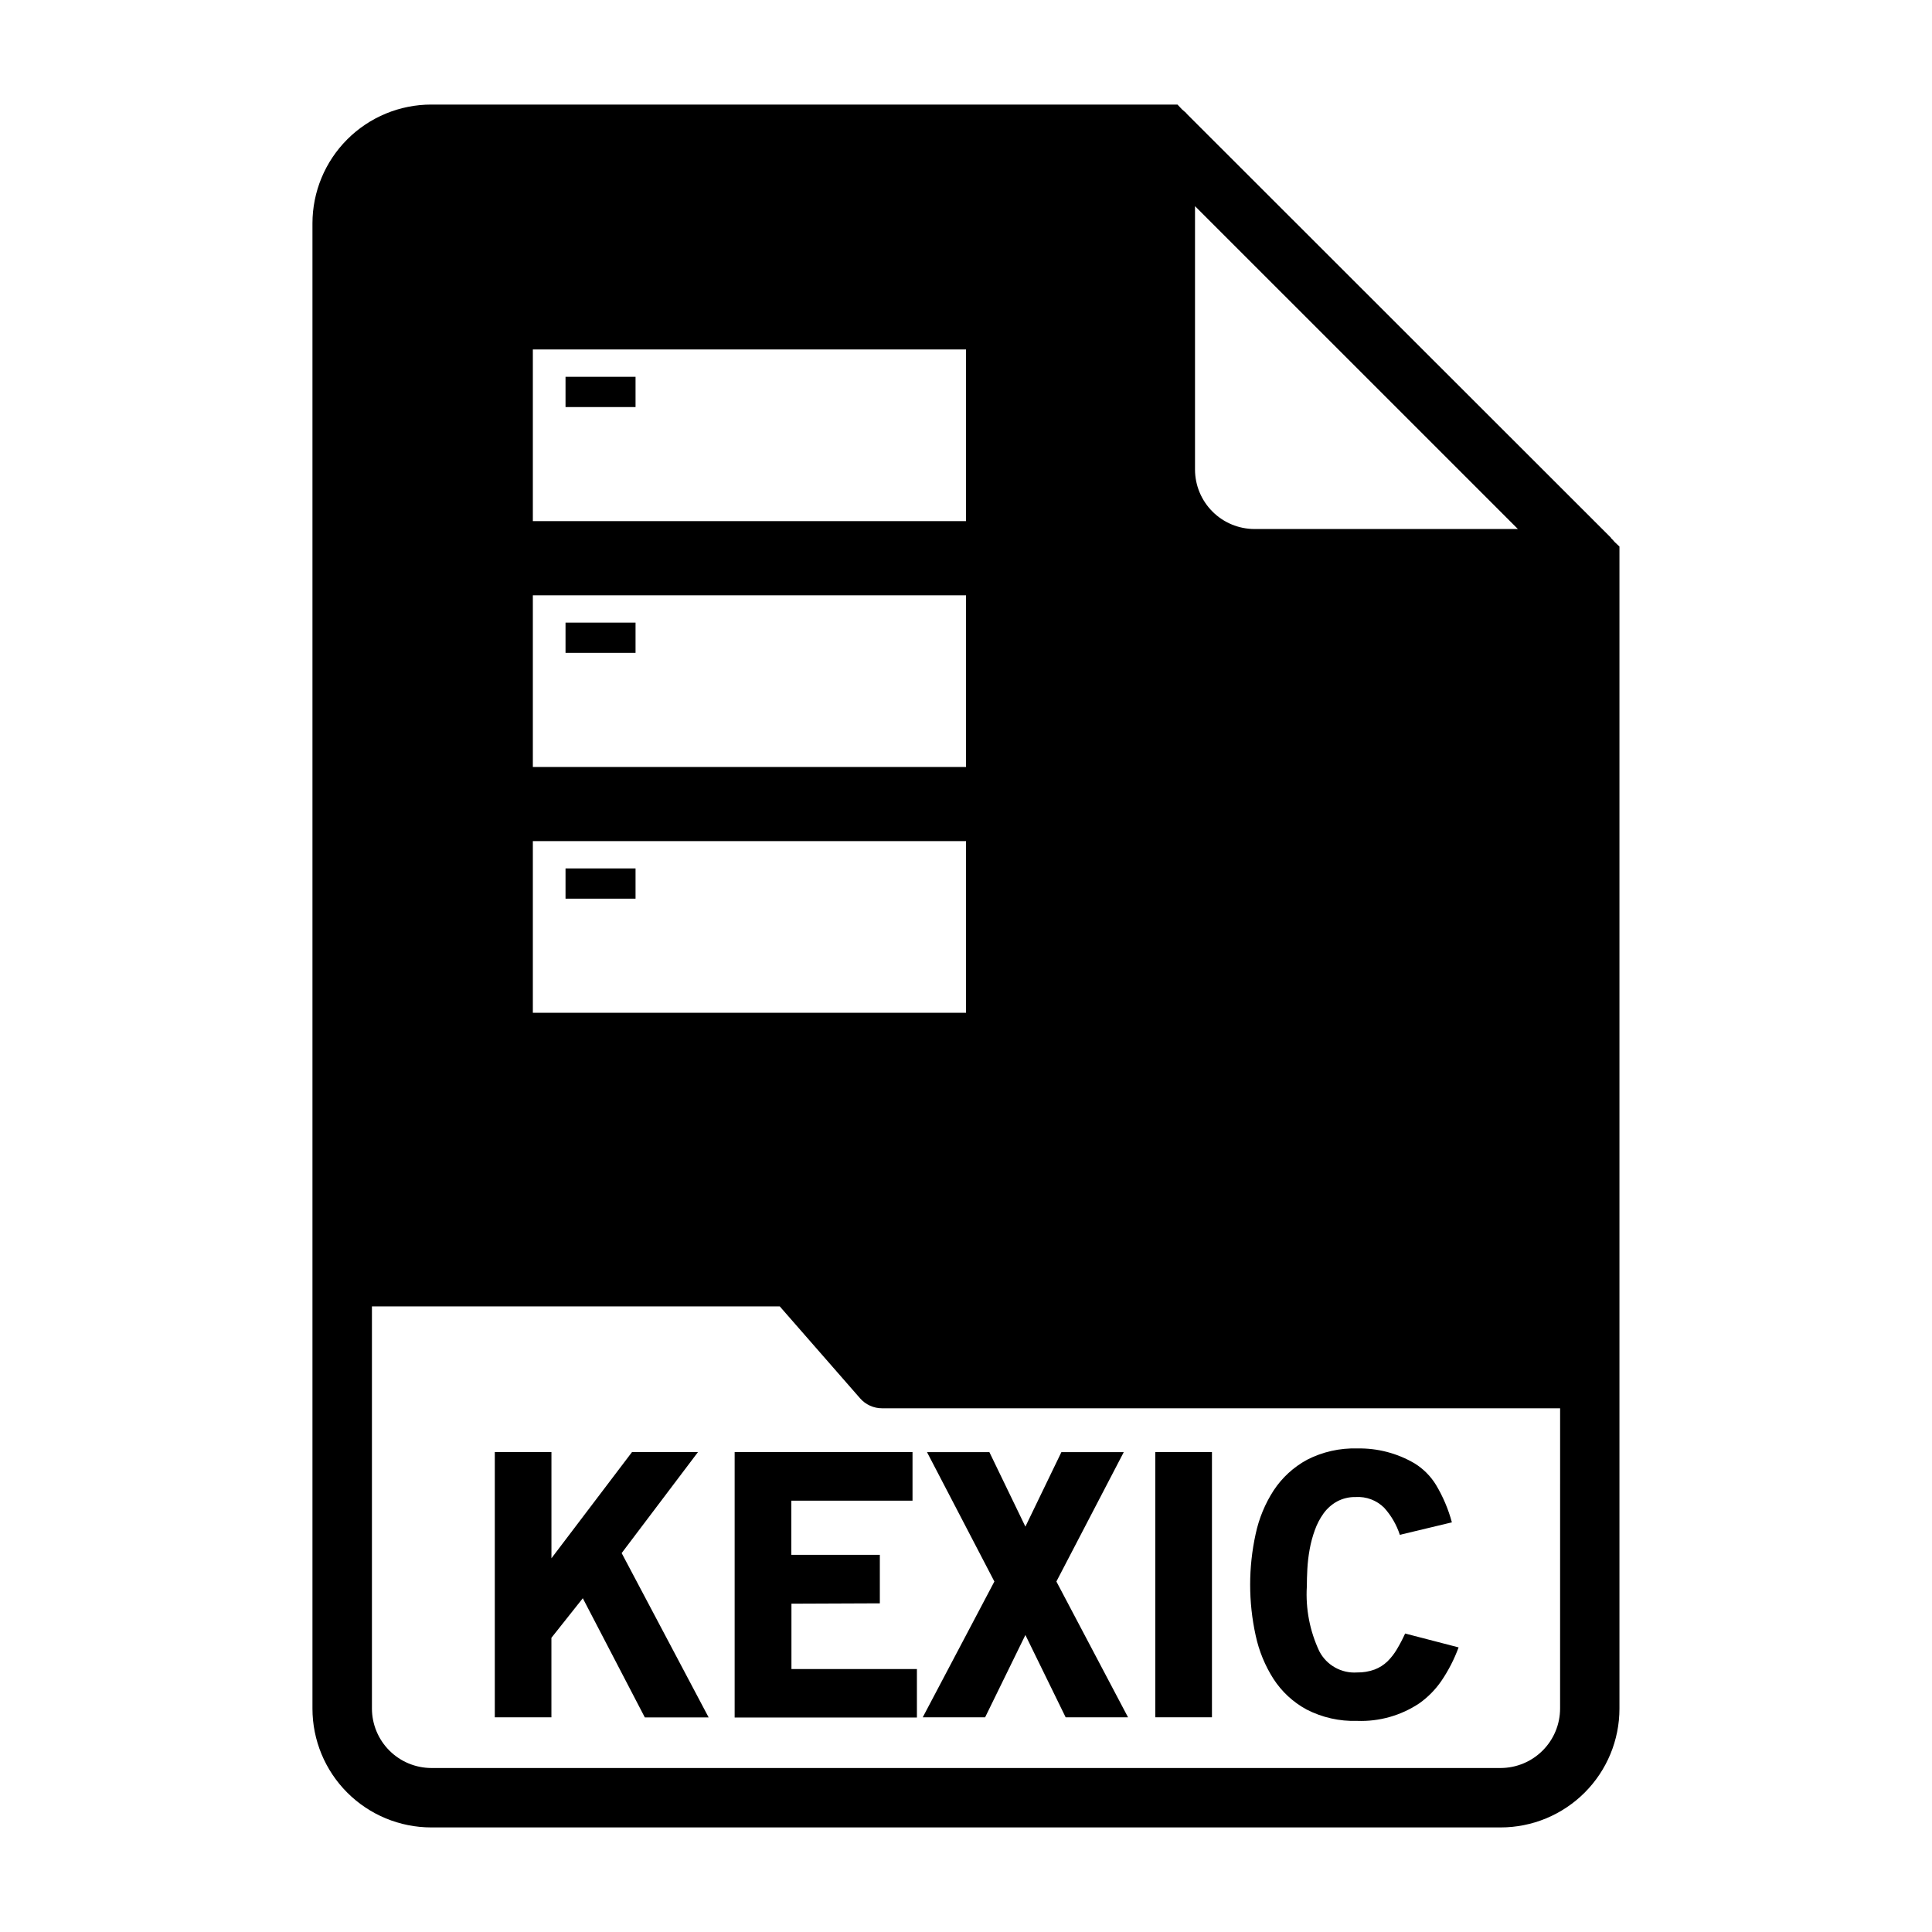 <?xml version="1.0" encoding="UTF-8"?>
<!-- Uploaded to: ICON Repo, www.svgrepo.com, Generator: ICON Repo Mixer Tools -->
<svg fill="#000000" width="800px" height="800px" version="1.1" viewBox="144 144 512 512" xmlns="http://www.w3.org/2000/svg">
 <g>
  <path d="m298.45 567.55-8.32 10.484v21.066h-15.004v-70.281h15.012v28.141l21.348-28.141h17.484l-20.223 26.766 23.051 43.547h-16.91z"/>
  <path d="m338.69 528.82h47.137v12.871h-32.117v14.359h23.457v12.848l-23.426 0.094v17.32h33.25v12.848l-48.301-0.004z"/>
  <path d="m415.74 577.29-10.676 21.82h-16.531l18.988-35.992-17.855-34.289h16.531l9.543 19.742 9.539-19.742h16.531l-17.855 34.289 18.988 35.992h-16.531z"/>
  <path d="m450.16 528.82h15.02v70.281h-15.02z"/>
  <path d="m503.62 600.05c-4.644 0.148-9.25-0.895-13.383-3.023-3.547-1.926-6.555-4.711-8.754-8.102-2.25-3.527-3.852-7.43-4.723-11.523-1.941-8.852-1.941-18.023 0-26.875 0.875-4.117 2.496-8.039 4.785-11.57 2.231-3.375 5.254-6.148 8.805-8.086 4.129-2.125 8.734-3.16 13.379-3.016 5.305-0.105 10.535 1.258 15.117 3.938 2.328 1.43 4.289 3.394 5.715 5.731 1.852 3.094 3.269 6.434 4.203 9.918l-13.793 3.305c-0.863-2.656-2.281-5.106-4.156-7.176-1.996-1.984-4.746-3.019-7.555-2.836-1.73-0.039-3.438 0.371-4.961 1.188-1.395 0.781-2.606 1.855-3.543 3.148-0.977 1.363-1.754 2.856-2.312 4.434-0.602 1.656-1.062 3.359-1.371 5.094-0.312 1.715-0.516 3.445-0.613 5.188-0.09 1.715-0.133 3.273-0.133 4.668h-0.004c-0.348 5.902 0.789 11.797 3.309 17.145 1.918 3.699 5.848 5.906 10.004 5.621 1.594 0.031 3.18-0.238 4.676-0.785 1.25-0.48 2.394-1.203 3.363-2.129 0.977-0.969 1.828-2.062 2.527-3.25 0.801-1.344 1.523-2.731 2.172-4.156l14.168 3.676c-1.16 3.16-2.703 6.16-4.598 8.941-1.578 2.281-3.539 4.269-5.801 5.875-4.879 3.258-10.66 4.887-16.523 4.66z"/>
  <path d="m293.87 309h18.555v8.016h-18.555z"/>
  <path d="m571.92 287.66c-0.316-0.387-0.66-0.754-1.023-1.102v-0.078l-112.49-112.41v-0.078c-0.156-0.156-0.395-0.316-0.551-0.473s-0.473-0.395-0.629-0.551l-1.184-1.258h-197.75c-8.352 0-16.359 3.316-22.266 9.223-5.902 5.902-9.223 13.914-9.223 22.266v393.6c0 8.348 3.32 16.359 9.223 22.266 5.906 5.902 13.914 9.223 22.266 9.223h283.39c8.352 0 16.359-3.32 22.266-9.223 5.906-5.906 9.223-13.918 9.223-22.266v-307.96zm-111.23-89.031 85.57 85.566h-69.824c-4.172-0.012-8.172-1.672-11.121-4.625-2.949-2.949-4.613-6.945-4.625-11.117zm-175.48 37.988h114.79v45.492h-114.79zm0 65.141h114.79v45.496h-114.79zm0 65.141 114.79 0.004v45.492h-114.79zm272.23 229.9c-0.012 4.172-1.672 8.168-4.625 11.117-2.949 2.949-6.945 4.613-11.117 4.625h-283.39c-4.172-0.012-8.168-1.676-11.117-4.625-2.949-2.949-4.613-6.945-4.625-11.117v-106.59h108.08l21.254 24.324c1.48 1.715 3.641 2.695 5.906 2.68h179.64z"/>
  <path d="m293.87 243.86h18.555v8.016h-18.555z"/>
  <path d="m293.87 374.14h18.555v8.016h-18.555z"/>
 </g>
</svg>